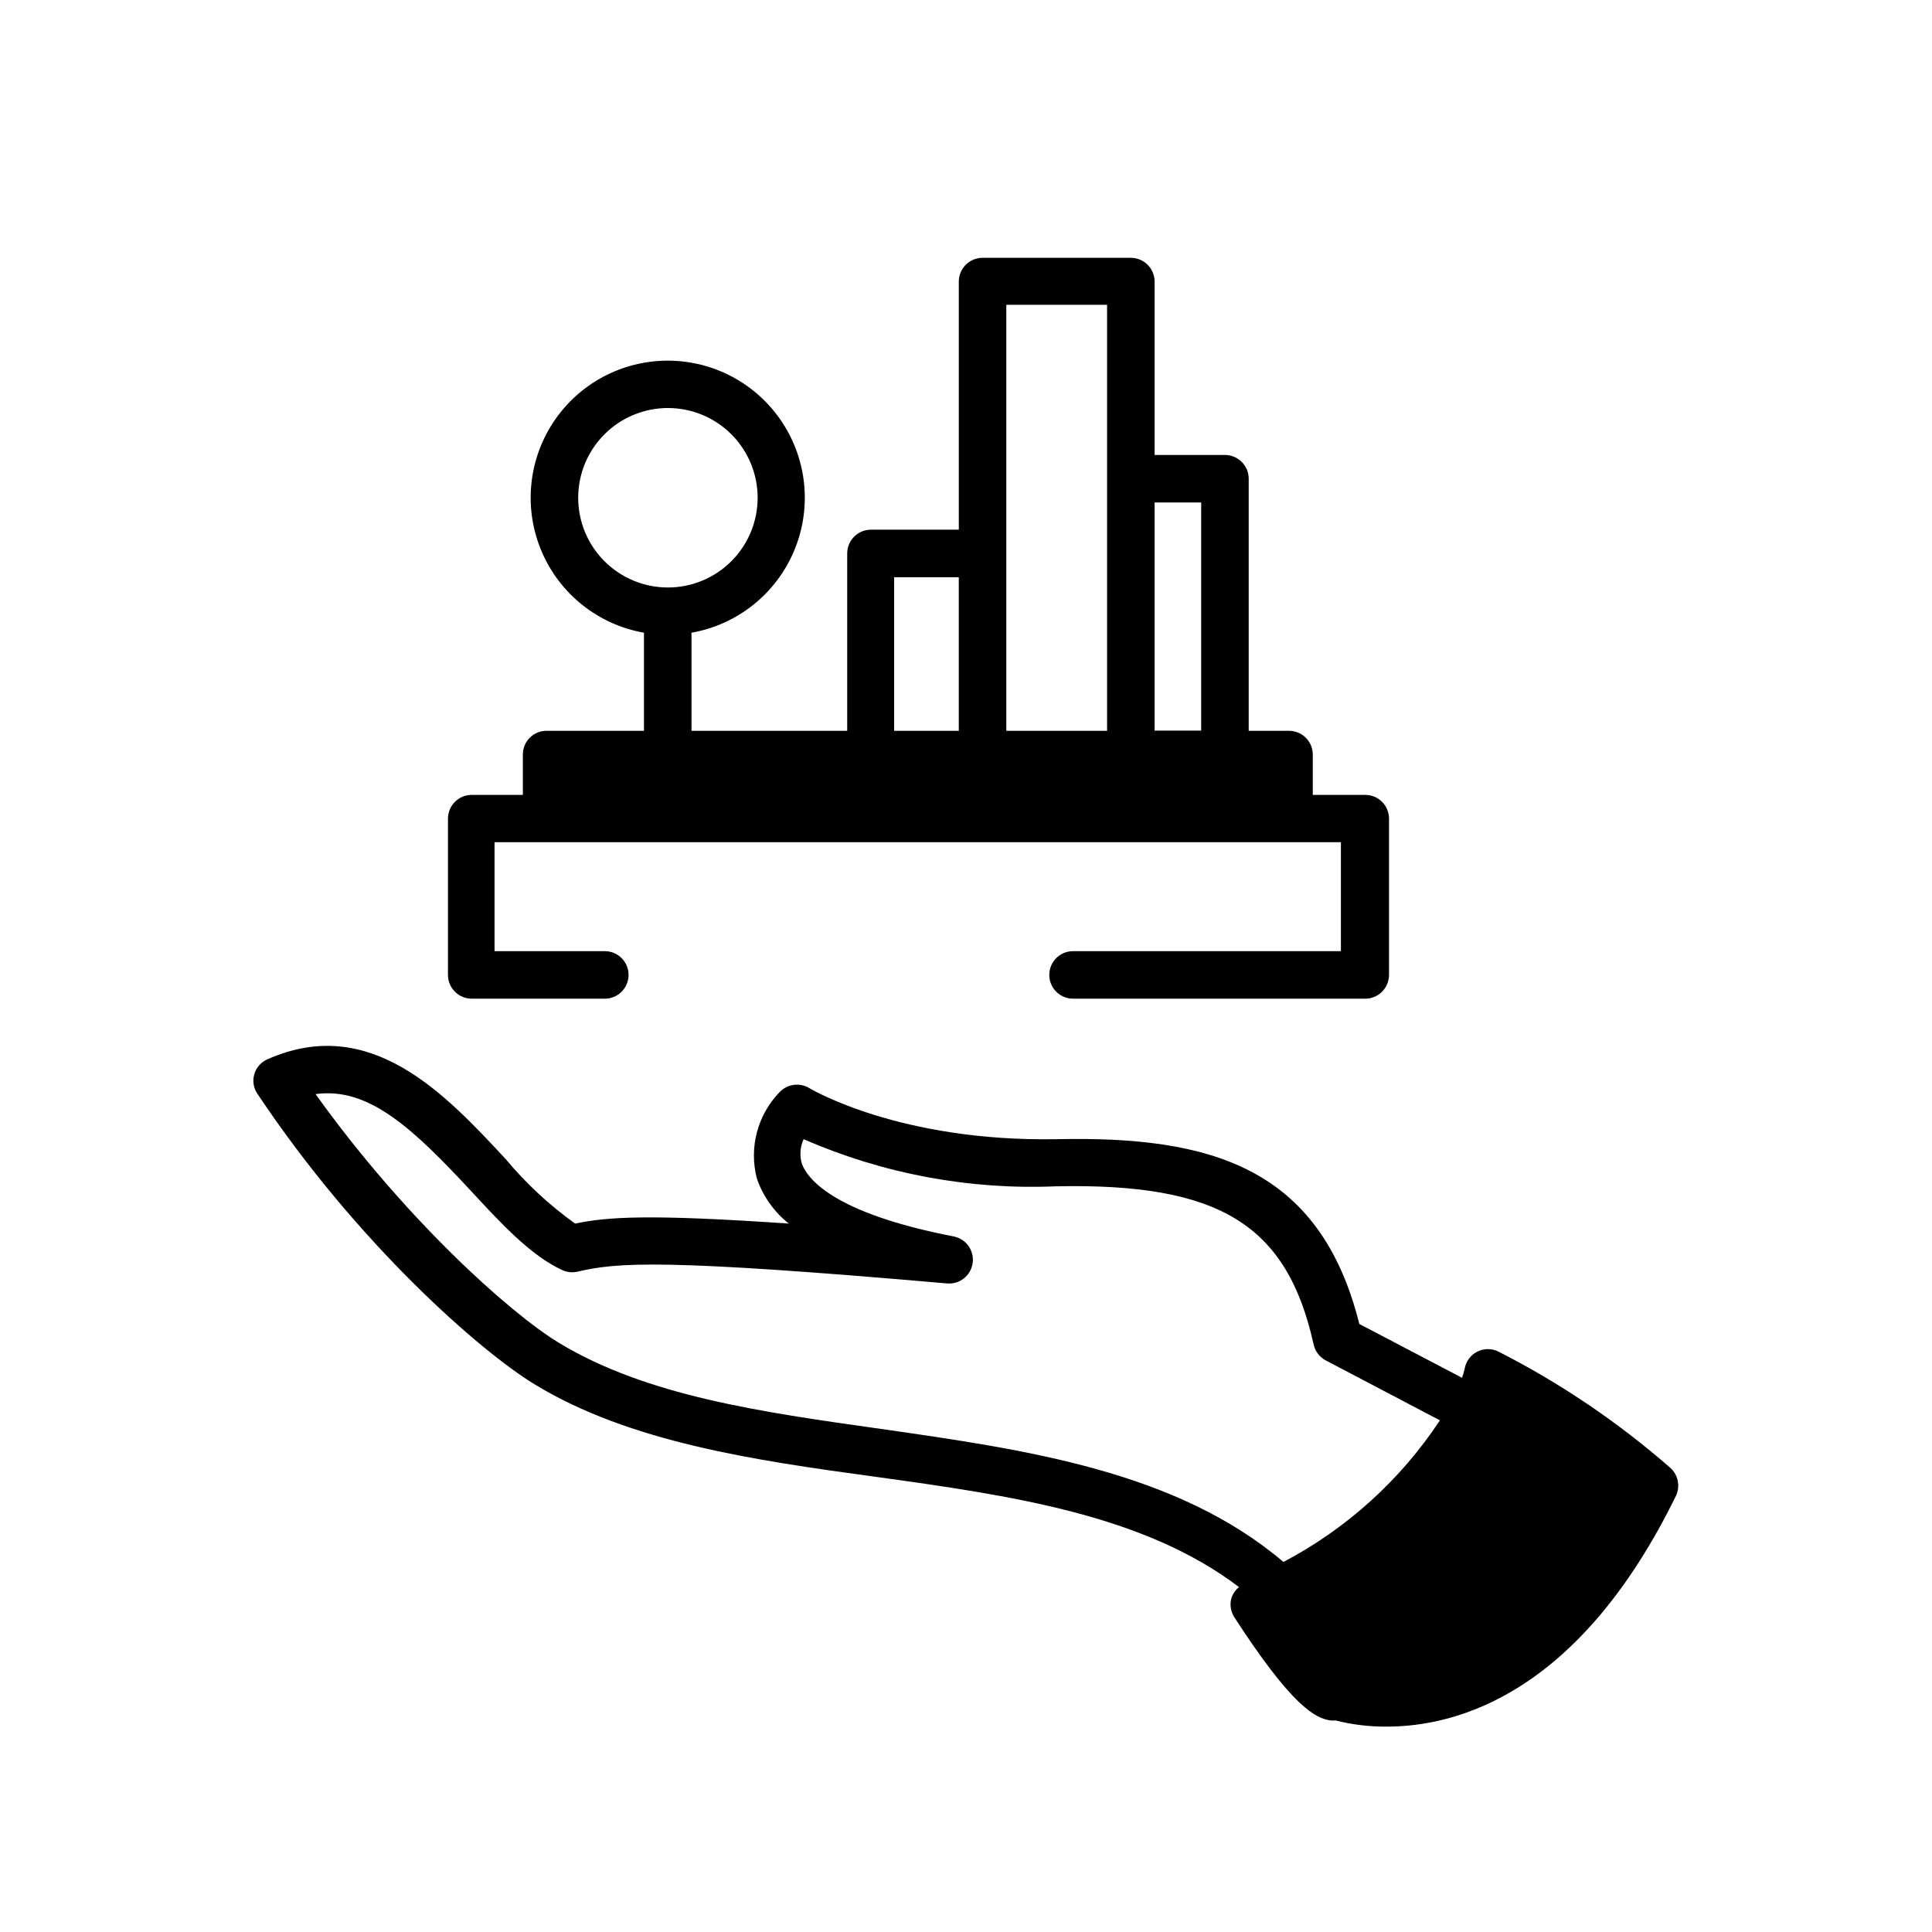 <?xml version="1.0" encoding="UTF-8"?>
<!-- Uploaded to: SVG Repo, www.svgrepo.com, Generator: SVG Repo Mixer Tools -->
<svg fill="#000000" width="800px" height="800px" version="1.1" viewBox="144 144 512 512" xmlns="http://www.w3.org/2000/svg">
 <g>
  <path d="m269.01 408.66h35.266c3.481 0 6.301-2.82 6.301-6.297 0-3.481-2.82-6.297-6.301-6.297h-29.219v-28.871h224.3v28.867l-70.988 0.004c-3.477 0-6.297 2.816-6.297 6.297 0 3.477 2.82 6.297 6.297 6.297h77.434c1.672 0 3.273-0.664 4.453-1.844 1.184-1.184 1.848-2.785 1.848-4.453v-41.465c-0.027-3.457-2.84-6.246-6.301-6.246h-13.902v-10.68c0-3.461-2.789-6.273-6.25-6.301h-10.73v-66.805c0-1.668-0.664-3.269-1.844-4.453-1.18-1.18-2.781-1.844-4.453-1.844h-18.641v-45.945c0-1.672-0.664-3.273-1.844-4.453-1.184-1.184-2.785-1.848-4.453-1.848h-39.297c-1.672 0-3.273 0.664-4.453 1.848-1.184 1.18-1.844 2.781-1.844 4.453v65.746h-23.277c-3.481 0-6.297 2.82-6.297 6.297v47.004h-41.262v-25.996c12.039-2.117 22.207-10.152 27.051-21.379 4.848-11.227 3.719-24.137-3-34.352-6.719-10.219-18.125-16.367-30.352-16.367-12.227 0-23.633 6.148-30.348 16.367-6.719 10.215-7.848 23.125-3 34.352 4.844 11.227 15.012 19.262 27.051 21.379v25.996h-25.793c-1.676-0.012-3.285 0.648-4.469 1.832-1.184 1.184-1.844 2.793-1.832 4.469v10.68h-13.551c-3.477 0-6.297 2.82-6.297 6.297v41.465c0.027 3.457 2.84 6.246 6.297 6.246zm28.215-132.75c0-6.309 2.508-12.359 6.969-16.82 4.465-4.461 10.516-6.965 16.828-6.961 6.309 0.008 12.359 2.519 16.812 6.984 4.457 4.465 6.957 10.52 6.949 16.832-0.008 6.309-2.527 12.355-6.996 16.809s-10.523 6.949-16.836 6.938c-6.297-0.016-12.332-2.527-16.781-6.984s-6.945-10.5-6.945-16.797zm165.1 1.258v60.457h-12.344v-60.457zm-51.641-52.395h26.703v112.9h-26.703zm-29.727 72.195h17.129v40.707h-17.129z"/>
  <path d="m586.66 533c-13.867-12.121-29.184-22.477-45.594-30.832-1.773-0.871-3.856-0.852-5.613 0.051-1.754 0.902-2.981 2.586-3.305 4.531-0.18 0.809-0.414 1.598-0.707 2.371l-27.207-14.258c-10.43-41.715-39.648-49.828-80.207-48.969-41.664 0.754-65.242-13.352-65.496-13.504h0.004c-2.547-1.57-5.84-1.148-7.91 1.008-5.887 6.055-8.18 14.75-6.047 22.922 1.625 4.707 4.562 8.848 8.465 11.941-37.484-2.57-48.062-1.762-56.629 0-6.828-4.891-13.008-10.629-18.387-17.078-15.973-17.18-35.82-38.594-63.176-26.449l-0.004-0.004c-1.707 0.754-2.981 2.234-3.477 4.031-0.48 1.719-0.184 3.559 0.809 5.039 26.602 39.953 59.297 68.418 73.453 77.031 25.191 15.367 58.242 20.152 90.031 24.484 36.477 5.039 71.391 10.078 96.68 29.27v0.004c-0.93 0.766-1.625 1.777-2.012 2.922-0.465 1.711-0.191 3.539 0.754 5.039 15.113 23.328 21.41 26.953 25.746 27.406h1.211-0.004c4.398 1.105 8.918 1.645 13.453 1.613 18.742 0 51.035-8.766 76.68-61.211v-0.004c1.156-2.519 0.543-5.496-1.512-7.356zm-102.53 24.938c-28.363-24.082-68.066-29.727-106.71-35.266-31.941-4.484-62.07-8.766-85.246-22.773-13.301-8.062-41.211-33.301-64.539-65.949 14.156-1.965 25.945 9.27 41.262 25.746 8.062 8.715 15.719 16.977 24.031 20.859h0.004c1.273 0.602 2.711 0.762 4.082 0.453 10.629-2.469 22.52-3.477 98.043 3.125v-0.004c3.309 0.254 6.242-2.109 6.707-5.394 0.469-3.285-1.695-6.367-4.945-7.047-32.547-6.297-38.895-15.566-40.305-19.246-0.648-2.168-0.488-4.492 0.453-6.551 21.047 9.191 43.91 13.465 66.855 12.496 43.277-0.906 61.262 10.078 68.316 41.969v-0.004c0.41 1.801 1.59 3.328 3.227 4.184l30.23 15.871h-0.004c-10.441 15.801-24.703 28.711-41.465 37.531z"/>
 </g>
</svg>